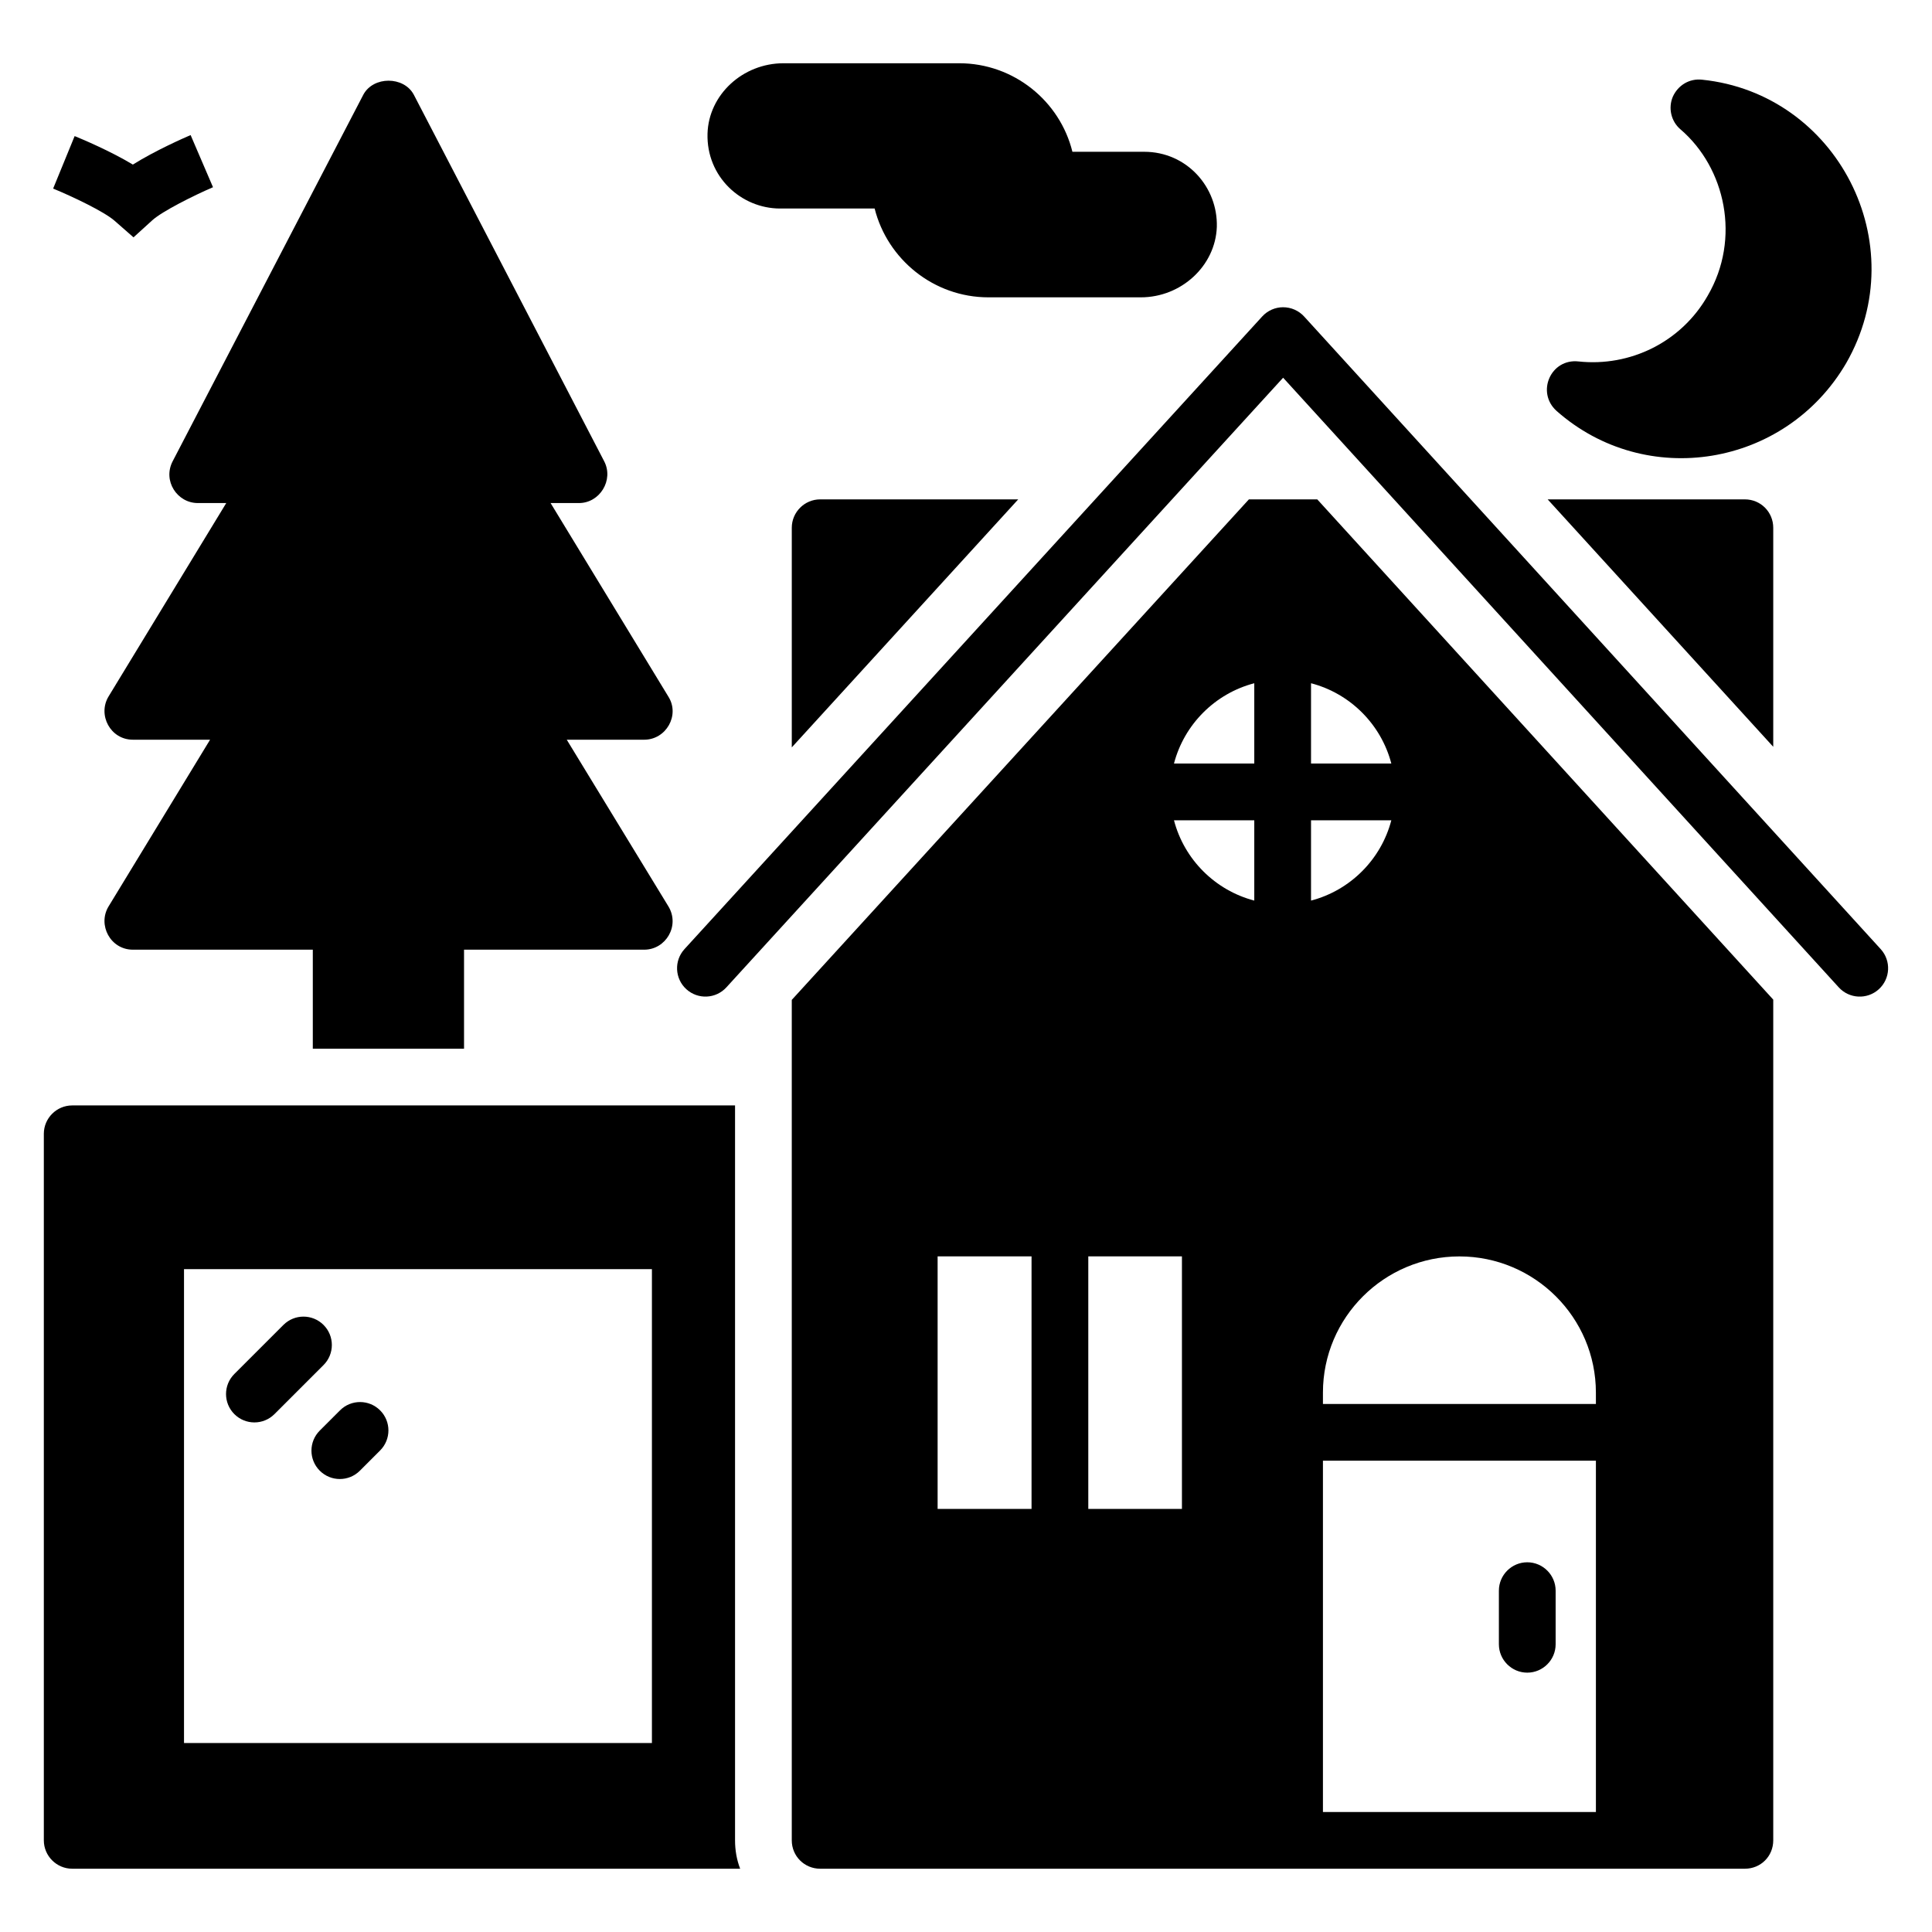 <?xml version="1.0" encoding="UTF-8"?>
<!-- Uploaded to: SVG Repo, www.svgrepo.com, Generator: SVG Repo Mixer Tools -->
<svg fill="#000000" width="800px" height="800px" version="1.1" viewBox="144 144 512 512" xmlns="http://www.w3.org/2000/svg">
 <g>
  <path d="m163.14 639.23h177.01c-0.902-2.332-1.355-4.887-1.355-7.519v-194.76h-175.66c-4.137 0-7.519 3.383-7.519 7.519v187.24c0 4.133 3.383 7.519 7.519 7.519zm29.625-158.89h124v125.58h-124z"/>
  <path d="m229.74 495.12c-2.938-2.938-7.695-2.938-10.633 0l-13.004 13c-2.938 2.934-2.938 7.695 0 10.633s7.695 2.938 10.633 0l13.004-13c2.938-2.934 2.938-7.699 0-10.633z"/>
  <path d="m234.1 517.76-5.359 5.359c-2.938 2.938-2.938 7.695 0 10.633s7.695 2.938 10.633 0l5.359-5.359c2.938-2.938 2.938-7.695 0-10.633s-7.695-2.938-10.633 0z"/>
  <path d="m321.12 328.6-31.207-51.285h7.519c5.508 0 9.266-6.07 6.691-11.055l-50.457-97.152c-2.633-4.965-10.754-4.965-13.387 0l-50.531 97.152c-2.66 5.16 1.188 11.055 6.691 11.055h7.519l-31.207 51.285c-2.922 4.871 0.496 11.43 6.469 11.43h20.453l-26.922 44.215c-2.926 4.879 0.508 11.43 6.469 11.43h47.676v26.242h40.078v-26.242h47.75c5.727 0 9.535-6.375 6.391-11.504l-26.922-44.141h20.527c5.797 0 9.527-6.492 6.398-11.43z"/>
  <path d="m595.06 165.12c-3.383-0.375-6.391 1.504-7.746 4.512-1.277 3.008-0.453 6.543 2.031 8.648 11.918 10.215 16.043 28.934 7.219 44.066-7.039 12.371-20.617 18.902-34.215 17.445-7.379-0.84-11.305 8.156-5.867 13.086 23.652 20.941 60.648 14.957 76.773-12.633 18.184-31.668-2.504-71.465-38.195-75.125z"/>
  <path d="m331.5 179.41c-0.324 11.391 8.879 19.852 19.25 19.852h25.039c3.383 13.461 15.641 23.535 30.152 23.535h40.379c10.754 0 19.777-8.348 20.152-18.648 0.301-10.57-7.973-19.926-19.25-19.926h-19.023c-3.309-13.461-15.566-23.461-30.004-23.461h-46.547c-10.824 0-19.848 8.344-20.148 18.648z"/>
  <path d="m179.38 206.9 4.965-4.512c2.68-2.426 11.031-6.594 16.105-8.773l-5.934-13.82c-1.836 0.789-9.371 4.102-15.305 7.82-5.992-3.617-13.578-6.797-15.43-7.551l-5.699 13.914c5.102 2.09 13.527 6.109 16.25 8.5z"/>
  <path d="m484.05 225.42c-2.113 0-4.125 0.887-5.551 2.449l-153.1 167.65c-2.805 3.066-2.586 7.824 0.477 10.621 3.07 2.801 7.82 2.59 10.625-0.48l147.54-161.56 147.25 161.56c2.773 3.043 7.516 3.312 10.625 0.492 3.07-2.797 3.289-7.555 0.492-10.625l-152.8-167.65c-1.426-1.562-3.445-2.453-5.562-2.453z"/>
  <path d="m606.41 276.34h-52.262l59.781 65.57v-58.051c0-4.137-3.309-7.519-7.519-7.519z"/>
  <path d="m353.83 283.86v58.203l60.008-65.723h-52.488c-4.137 0-7.519 3.383-7.519 7.519z"/>
  <path d="m548.74 587.27c4.137 0 7.519-3.383 7.519-7.519v-14.211c0-4.137-3.383-7.519-7.519-7.519s-7.519 3.383-7.519 7.519v14.211c0 4.137 3.383 7.519 7.519 7.519z"/>
  <path d="m606.41 639.23c4.211 0 7.519-3.309 7.519-7.519v-222.8l-120.84-132.57h-18.121l-121.14 132.64v222.73c0 4.211 3.383 7.519 7.519 7.519zm-189.04-95.348h-24.891v-66.926h24.891zm39.855 0h-24.816v-66.926h24.816zm19.172-161.22c-10.379-2.707-18.574-10.902-21.281-21.281h21.281zm0-36.316h-21.281c2.707-10.379 10.902-18.574 21.281-21.281zm15.039-21.281c10.379 2.707 18.574 10.902 21.281 21.281h-21.281zm0 36.32h21.281c-2.707 10.379-10.902 18.574-21.281 21.281zm75.496 262.81h-72.34v-93.094h72.34zm0-108.13h-72.34v-3.008c0-19.926 16.242-36.094 36.168-36.094s36.168 16.168 36.168 36.094z"/>
 </g>
</svg>